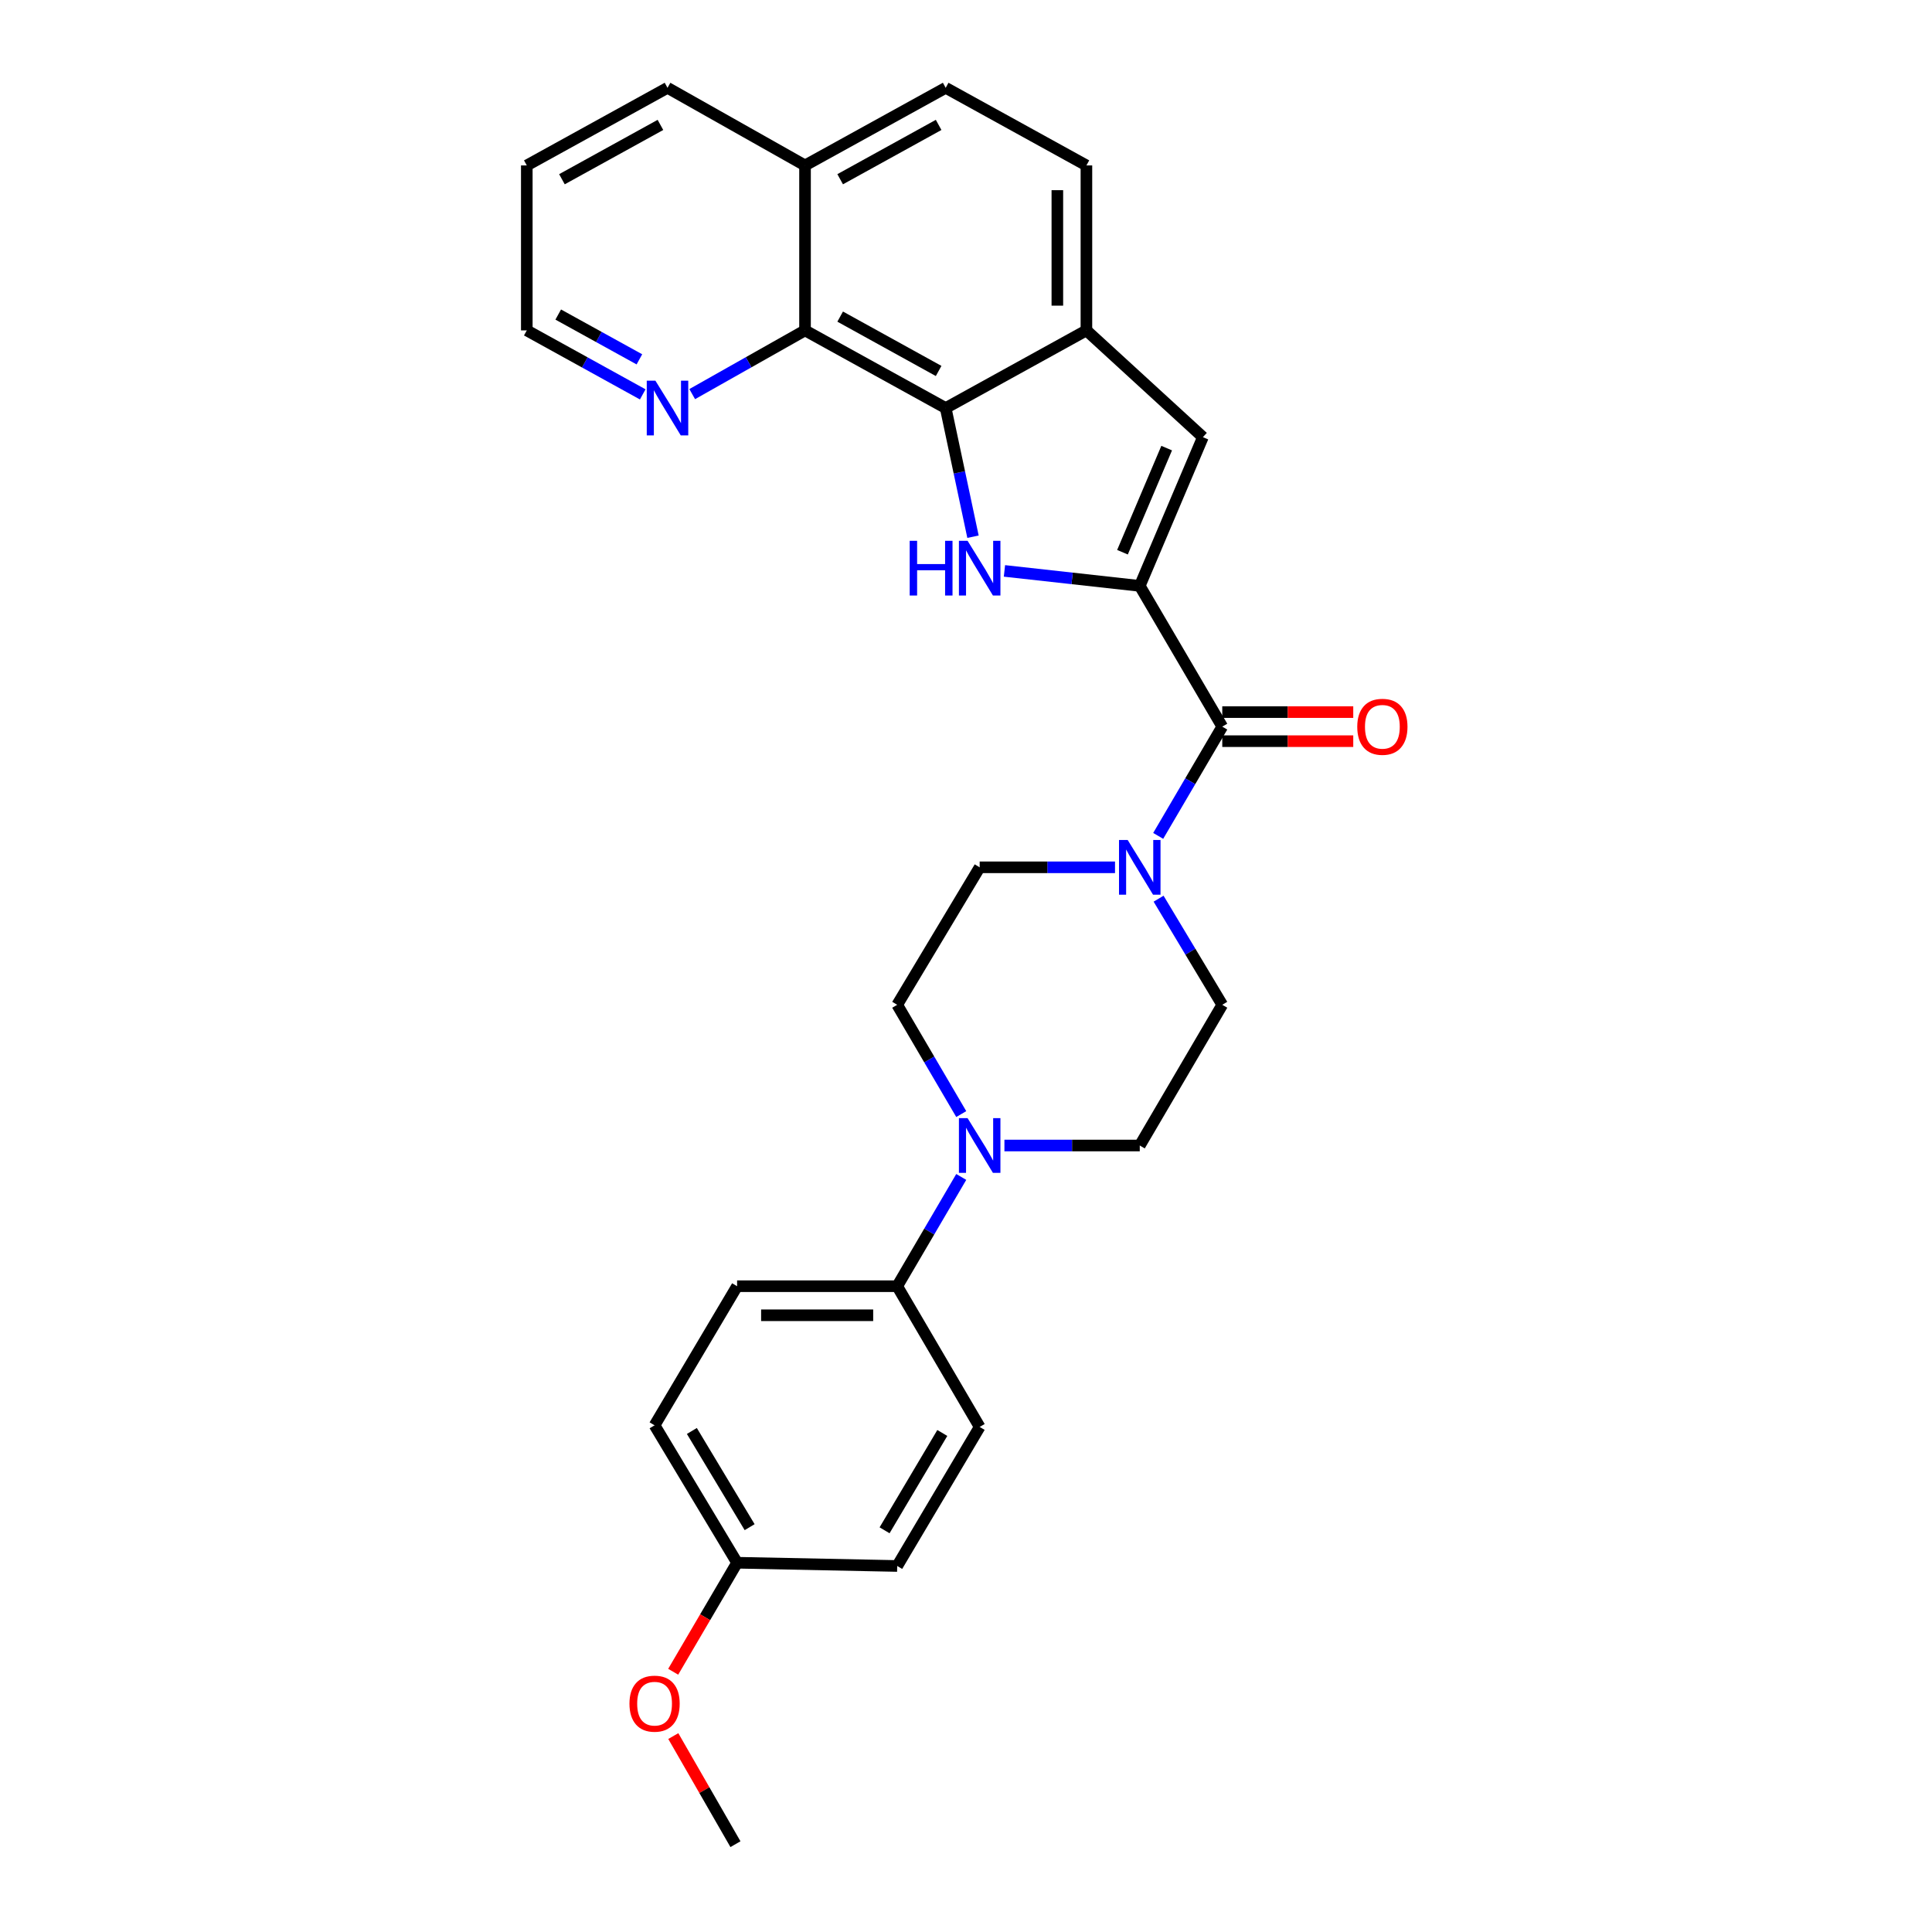 <?xml version='1.0' encoding='iso-8859-1'?>
<svg version='1.1' baseProfile='full'
              xmlns='http://www.w3.org/2000/svg'
                      xmlns:rdkit='http://www.rdkit.org/xml'
                      xmlns:xlink='http://www.w3.org/1999/xlink'
                  xml:space='preserve'
width='1000px' height='1000px' viewBox='0 0 1000 1000'>
<!-- END OF HEADER -->
<rect style='opacity:1.0;fill:#FFFFFF;stroke:none' width='1000' height='1000' x='0' y='0'> </rect>
<path class='bond-0' d='M 589.939,303.256 L 554.921,299.378' style='fill:none;fill-rule:evenodd;stroke:#000000;stroke-width:6px;stroke-linecap:butt;stroke-linejoin:miter;stroke-opacity:1' />
<path class='bond-0' d='M 554.921,299.378 L 519.902,295.5' style='fill:none;fill-rule:evenodd;stroke:#0000FF;stroke-width:6px;stroke-linecap:butt;stroke-linejoin:miter;stroke-opacity:1' />
<path class='bond-2' d='M 589.939,303.256 L 632.644,376.105' style='fill:none;fill-rule:evenodd;stroke:#000000;stroke-width:6px;stroke-linecap:butt;stroke-linejoin:miter;stroke-opacity:1' />
<path class='bond-3' d='M 589.939,303.256 L 622.616,226.27' style='fill:none;fill-rule:evenodd;stroke:#000000;stroke-width:6px;stroke-linecap:butt;stroke-linejoin:miter;stroke-opacity:1' />
<path class='bond-3' d='M 580.993,285.831 L 603.867,231.94' style='fill:none;fill-rule:evenodd;stroke:#000000;stroke-width:6px;stroke-linecap:butt;stroke-linejoin:miter;stroke-opacity:1' />
<path class='bond-1' d='M 503.622,277.802 L 496.554,244.506' style='fill:none;fill-rule:evenodd;stroke:#0000FF;stroke-width:6px;stroke-linecap:butt;stroke-linejoin:miter;stroke-opacity:1' />
<path class='bond-1' d='M 496.554,244.506 L 489.486,211.21' style='fill:none;fill-rule:evenodd;stroke:#000000;stroke-width:6px;stroke-linecap:butt;stroke-linejoin:miter;stroke-opacity:1' />
<path class='bond-7' d='M 489.486,211.21 L 416.679,171.012' style='fill:none;fill-rule:evenodd;stroke:#000000;stroke-width:6px;stroke-linecap:butt;stroke-linejoin:miter;stroke-opacity:1' />
<path class='bond-7' d='M 485.836,192.012 L 434.871,163.873' style='fill:none;fill-rule:evenodd;stroke:#000000;stroke-width:6px;stroke-linecap:butt;stroke-linejoin:miter;stroke-opacity:1' />
<path class='bond-28' d='M 489.486,211.21 L 562.327,171.012' style='fill:none;fill-rule:evenodd;stroke:#000000;stroke-width:6px;stroke-linecap:butt;stroke-linejoin:miter;stroke-opacity:1' />
<path class='bond-4' d='M 632.644,376.105 L 616.063,404.378' style='fill:none;fill-rule:evenodd;stroke:#000000;stroke-width:6px;stroke-linecap:butt;stroke-linejoin:miter;stroke-opacity:1' />
<path class='bond-4' d='M 616.063,404.378 L 599.481,432.651' style='fill:none;fill-rule:evenodd;stroke:#0000FF;stroke-width:6px;stroke-linecap:butt;stroke-linejoin:miter;stroke-opacity:1' />
<path class='bond-12' d='M 632.644,383.627 L 666.543,383.627' style='fill:none;fill-rule:evenodd;stroke:#000000;stroke-width:6px;stroke-linecap:butt;stroke-linejoin:miter;stroke-opacity:1' />
<path class='bond-12' d='M 666.543,383.627 L 700.442,383.627' style='fill:none;fill-rule:evenodd;stroke:#FF0000;stroke-width:6px;stroke-linecap:butt;stroke-linejoin:miter;stroke-opacity:1' />
<path class='bond-12' d='M 632.644,368.584 L 666.543,368.584' style='fill:none;fill-rule:evenodd;stroke:#000000;stroke-width:6px;stroke-linecap:butt;stroke-linejoin:miter;stroke-opacity:1' />
<path class='bond-12' d='M 666.543,368.584 L 700.442,368.584' style='fill:none;fill-rule:evenodd;stroke:#FF0000;stroke-width:6px;stroke-linecap:butt;stroke-linejoin:miter;stroke-opacity:1' />
<path class='bond-5' d='M 622.616,226.27 L 562.327,171.012' style='fill:none;fill-rule:evenodd;stroke:#000000;stroke-width:6px;stroke-linecap:butt;stroke-linejoin:miter;stroke-opacity:1' />
<path class='bond-10' d='M 577.128,448.921 L 542.103,448.921' style='fill:none;fill-rule:evenodd;stroke:#0000FF;stroke-width:6px;stroke-linecap:butt;stroke-linejoin:miter;stroke-opacity:1' />
<path class='bond-10' d='M 542.103,448.921 L 507.078,448.921' style='fill:none;fill-rule:evenodd;stroke:#000000;stroke-width:6px;stroke-linecap:butt;stroke-linejoin:miter;stroke-opacity:1' />
<path class='bond-11' d='M 599.682,465.156 L 616.163,492.619' style='fill:none;fill-rule:evenodd;stroke:#0000FF;stroke-width:6px;stroke-linecap:butt;stroke-linejoin:miter;stroke-opacity:1' />
<path class='bond-11' d='M 616.163,492.619 L 632.644,520.082' style='fill:none;fill-rule:evenodd;stroke:#000000;stroke-width:6px;stroke-linecap:butt;stroke-linejoin:miter;stroke-opacity:1' />
<path class='bond-15' d='M 562.327,171.012 L 562.327,85.627' style='fill:none;fill-rule:evenodd;stroke:#000000;stroke-width:6px;stroke-linecap:butt;stroke-linejoin:miter;stroke-opacity:1' />
<path class='bond-15' d='M 547.284,158.205 L 547.284,98.435' style='fill:none;fill-rule:evenodd;stroke:#000000;stroke-width:6px;stroke-linecap:butt;stroke-linejoin:miter;stroke-opacity:1' />
<path class='bond-6' d='M 519.889,592.915 L 554.914,592.915' style='fill:none;fill-rule:evenodd;stroke:#0000FF;stroke-width:6px;stroke-linecap:butt;stroke-linejoin:miter;stroke-opacity:1' />
<path class='bond-6' d='M 554.914,592.915 L 589.939,592.915' style='fill:none;fill-rule:evenodd;stroke:#000000;stroke-width:6px;stroke-linecap:butt;stroke-linejoin:miter;stroke-opacity:1' />
<path class='bond-8' d='M 497.541,609.185 L 480.965,637.462' style='fill:none;fill-rule:evenodd;stroke:#0000FF;stroke-width:6px;stroke-linecap:butt;stroke-linejoin:miter;stroke-opacity:1' />
<path class='bond-8' d='M 480.965,637.462 L 464.39,665.739' style='fill:none;fill-rule:evenodd;stroke:#000000;stroke-width:6px;stroke-linecap:butt;stroke-linejoin:miter;stroke-opacity:1' />
<path class='bond-30' d='M 497.542,576.644 L 480.966,548.363' style='fill:none;fill-rule:evenodd;stroke:#0000FF;stroke-width:6px;stroke-linecap:butt;stroke-linejoin:miter;stroke-opacity:1' />
<path class='bond-30' d='M 480.966,548.363 L 464.39,520.082' style='fill:none;fill-rule:evenodd;stroke:#000000;stroke-width:6px;stroke-linecap:butt;stroke-linejoin:miter;stroke-opacity:1' />
<path class='bond-9' d='M 416.679,171.012 L 387.481,187.502' style='fill:none;fill-rule:evenodd;stroke:#000000;stroke-width:6px;stroke-linecap:butt;stroke-linejoin:miter;stroke-opacity:1' />
<path class='bond-9' d='M 387.481,187.502 L 358.284,203.991' style='fill:none;fill-rule:evenodd;stroke:#0000FF;stroke-width:6px;stroke-linecap:butt;stroke-linejoin:miter;stroke-opacity:1' />
<path class='bond-16' d='M 416.679,171.012 L 416.679,85.627' style='fill:none;fill-rule:evenodd;stroke:#000000;stroke-width:6px;stroke-linecap:butt;stroke-linejoin:miter;stroke-opacity:1' />
<path class='bond-18' d='M 464.39,665.739 L 381.52,665.739' style='fill:none;fill-rule:evenodd;stroke:#000000;stroke-width:6px;stroke-linecap:butt;stroke-linejoin:miter;stroke-opacity:1' />
<path class='bond-18' d='M 451.959,680.782 L 393.951,680.782' style='fill:none;fill-rule:evenodd;stroke:#000000;stroke-width:6px;stroke-linecap:butt;stroke-linejoin:miter;stroke-opacity:1' />
<path class='bond-19' d='M 464.39,665.739 L 507.078,738.58' style='fill:none;fill-rule:evenodd;stroke:#000000;stroke-width:6px;stroke-linecap:butt;stroke-linejoin:miter;stroke-opacity:1' />
<path class='bond-24' d='M 332.681,204.135 L 302.675,187.574' style='fill:none;fill-rule:evenodd;stroke:#0000FF;stroke-width:6px;stroke-linecap:butt;stroke-linejoin:miter;stroke-opacity:1' />
<path class='bond-24' d='M 302.675,187.574 L 272.668,171.012' style='fill:none;fill-rule:evenodd;stroke:#000000;stroke-width:6px;stroke-linecap:butt;stroke-linejoin:miter;stroke-opacity:1' />
<path class='bond-24' d='M 330.948,185.996 L 309.943,174.403' style='fill:none;fill-rule:evenodd;stroke:#0000FF;stroke-width:6px;stroke-linecap:butt;stroke-linejoin:miter;stroke-opacity:1' />
<path class='bond-24' d='M 309.943,174.403 L 288.939,162.811' style='fill:none;fill-rule:evenodd;stroke:#000000;stroke-width:6px;stroke-linecap:butt;stroke-linejoin:miter;stroke-opacity:1' />
<path class='bond-13' d='M 507.078,448.921 L 464.39,520.082' style='fill:none;fill-rule:evenodd;stroke:#000000;stroke-width:6px;stroke-linecap:butt;stroke-linejoin:miter;stroke-opacity:1' />
<path class='bond-14' d='M 632.644,520.082 L 589.939,592.915' style='fill:none;fill-rule:evenodd;stroke:#000000;stroke-width:6px;stroke-linecap:butt;stroke-linejoin:miter;stroke-opacity:1' />
<path class='bond-17' d='M 562.327,85.627 L 489.486,45.455' style='fill:none;fill-rule:evenodd;stroke:#000000;stroke-width:6px;stroke-linecap:butt;stroke-linejoin:miter;stroke-opacity:1' />
<path class='bond-25' d='M 416.679,85.627 L 345.501,45.455' style='fill:none;fill-rule:evenodd;stroke:#000000;stroke-width:6px;stroke-linecap:butt;stroke-linejoin:miter;stroke-opacity:1' />
<path class='bond-29' d='M 416.679,85.627 L 489.486,45.455' style='fill:none;fill-rule:evenodd;stroke:#000000;stroke-width:6px;stroke-linecap:butt;stroke-linejoin:miter;stroke-opacity:1' />
<path class='bond-29' d='M 434.867,92.772 L 485.832,64.651' style='fill:none;fill-rule:evenodd;stroke:#000000;stroke-width:6px;stroke-linecap:butt;stroke-linejoin:miter;stroke-opacity:1' />
<path class='bond-22' d='M 381.52,665.739 L 338.807,737.736' style='fill:none;fill-rule:evenodd;stroke:#000000;stroke-width:6px;stroke-linecap:butt;stroke-linejoin:miter;stroke-opacity:1' />
<path class='bond-21' d='M 507.078,738.58 L 464.39,810.552' style='fill:none;fill-rule:evenodd;stroke:#000000;stroke-width:6px;stroke-linecap:butt;stroke-linejoin:miter;stroke-opacity:1' />
<path class='bond-21' d='M 487.736,741.702 L 457.855,792.082' style='fill:none;fill-rule:evenodd;stroke:#000000;stroke-width:6px;stroke-linecap:butt;stroke-linejoin:miter;stroke-opacity:1' />
<path class='bond-20' d='M 381.52,808.872 L 464.39,810.552' style='fill:none;fill-rule:evenodd;stroke:#000000;stroke-width:6px;stroke-linecap:butt;stroke-linejoin:miter;stroke-opacity:1' />
<path class='bond-23' d='M 381.52,808.872 L 364.98,837.085' style='fill:none;fill-rule:evenodd;stroke:#000000;stroke-width:6px;stroke-linecap:butt;stroke-linejoin:miter;stroke-opacity:1' />
<path class='bond-23' d='M 364.98,837.085 L 348.44,865.298' style='fill:none;fill-rule:evenodd;stroke:#FF0000;stroke-width:6px;stroke-linecap:butt;stroke-linejoin:miter;stroke-opacity:1' />
<path class='bond-32' d='M 381.52,808.872 L 338.807,737.736' style='fill:none;fill-rule:evenodd;stroke:#000000;stroke-width:6px;stroke-linecap:butt;stroke-linejoin:miter;stroke-opacity:1' />
<path class='bond-32' d='M 388.01,790.458 L 358.11,740.663' style='fill:none;fill-rule:evenodd;stroke:#000000;stroke-width:6px;stroke-linecap:butt;stroke-linejoin:miter;stroke-opacity:1' />
<path class='bond-26' d='M 348.499,898.589 L 364.583,926.567' style='fill:none;fill-rule:evenodd;stroke:#FF0000;stroke-width:6px;stroke-linecap:butt;stroke-linejoin:miter;stroke-opacity:1' />
<path class='bond-26' d='M 364.583,926.567 L 380.668,954.545' style='fill:none;fill-rule:evenodd;stroke:#000000;stroke-width:6px;stroke-linecap:butt;stroke-linejoin:miter;stroke-opacity:1' />
<path class='bond-31' d='M 272.668,171.012 L 272.668,85.627' style='fill:none;fill-rule:evenodd;stroke:#000000;stroke-width:6px;stroke-linecap:butt;stroke-linejoin:miter;stroke-opacity:1' />
<path class='bond-27' d='M 345.501,45.455 L 272.668,85.627' style='fill:none;fill-rule:evenodd;stroke:#000000;stroke-width:6px;stroke-linecap:butt;stroke-linejoin:miter;stroke-opacity:1' />
<path class='bond-27' d='M 341.841,64.653 L 290.858,92.773' style='fill:none;fill-rule:evenodd;stroke:#000000;stroke-width:6px;stroke-linecap:butt;stroke-linejoin:miter;stroke-opacity:1' />
<path  class='atom-1' d='M 470.858 279.92
L 474.698 279.92
L 474.698 291.96
L 489.178 291.96
L 489.178 279.92
L 493.018 279.92
L 493.018 308.24
L 489.178 308.24
L 489.178 295.16
L 474.698 295.16
L 474.698 308.24
L 470.858 308.24
L 470.858 279.92
' fill='#0000FF'/>
<path  class='atom-1' d='M 500.818 279.92
L 510.098 294.92
Q 511.018 296.4, 512.498 299.08
Q 513.978 301.76, 514.058 301.92
L 514.058 279.92
L 517.818 279.92
L 517.818 308.24
L 513.938 308.24
L 503.978 291.84
Q 502.818 289.92, 501.578 287.72
Q 500.378 285.52, 500.018 284.84
L 500.018 308.24
L 496.338 308.24
L 496.338 279.92
L 500.818 279.92
' fill='#0000FF'/>
<path  class='atom-5' d='M 583.679 434.761
L 592.959 449.761
Q 593.879 451.241, 595.359 453.921
Q 596.839 456.601, 596.919 456.761
L 596.919 434.761
L 600.679 434.761
L 600.679 463.081
L 596.799 463.081
L 586.839 446.681
Q 585.679 444.761, 584.439 442.561
Q 583.239 440.361, 582.879 439.681
L 582.879 463.081
L 579.199 463.081
L 579.199 434.761
L 583.679 434.761
' fill='#0000FF'/>
<path  class='atom-7' d='M 500.818 578.755
L 510.098 593.755
Q 511.018 595.235, 512.498 597.915
Q 513.978 600.595, 514.058 600.755
L 514.058 578.755
L 517.818 578.755
L 517.818 607.075
L 513.938 607.075
L 503.978 590.675
Q 502.818 588.755, 501.578 586.555
Q 500.378 584.355, 500.018 583.675
L 500.018 607.075
L 496.338 607.075
L 496.338 578.755
L 500.818 578.755
' fill='#0000FF'/>
<path  class='atom-10' d='M 339.241 197.05
L 348.521 212.05
Q 349.441 213.53, 350.921 216.21
Q 352.401 218.89, 352.481 219.05
L 352.481 197.05
L 356.241 197.05
L 356.241 225.37
L 352.361 225.37
L 342.401 208.97
Q 341.241 207.05, 340.001 204.85
Q 338.801 202.65, 338.441 201.97
L 338.441 225.37
L 334.761 225.37
L 334.761 197.05
L 339.241 197.05
' fill='#0000FF'/>
<path  class='atom-13' d='M 702.514 376.185
Q 702.514 369.385, 705.874 365.585
Q 709.234 361.785, 715.514 361.785
Q 721.794 361.785, 725.154 365.585
Q 728.514 369.385, 728.514 376.185
Q 728.514 383.065, 725.114 386.985
Q 721.714 390.865, 715.514 390.865
Q 709.274 390.865, 705.874 386.985
Q 702.514 383.105, 702.514 376.185
M 715.514 387.665
Q 719.834 387.665, 722.154 384.785
Q 724.514 381.865, 724.514 376.185
Q 724.514 370.625, 722.154 367.825
Q 719.834 364.985, 715.514 364.985
Q 711.194 364.985, 708.834 367.785
Q 706.514 370.585, 706.514 376.185
Q 706.514 381.905, 708.834 384.785
Q 711.194 387.665, 715.514 387.665
' fill='#FF0000'/>
<path  class='atom-24' d='M 325.807 881.81
Q 325.807 875.01, 329.167 871.21
Q 332.527 867.41, 338.807 867.41
Q 345.087 867.41, 348.447 871.21
Q 351.807 875.01, 351.807 881.81
Q 351.807 888.69, 348.407 892.61
Q 345.007 896.49, 338.807 896.49
Q 332.567 896.49, 329.167 892.61
Q 325.807 888.73, 325.807 881.81
M 338.807 893.29
Q 343.127 893.29, 345.447 890.41
Q 347.807 887.49, 347.807 881.81
Q 347.807 876.25, 345.447 873.45
Q 343.127 870.61, 338.807 870.61
Q 334.487 870.61, 332.127 873.41
Q 329.807 876.21, 329.807 881.81
Q 329.807 887.53, 332.127 890.41
Q 334.487 893.29, 338.807 893.29
' fill='#FF0000'/>
</svg>
